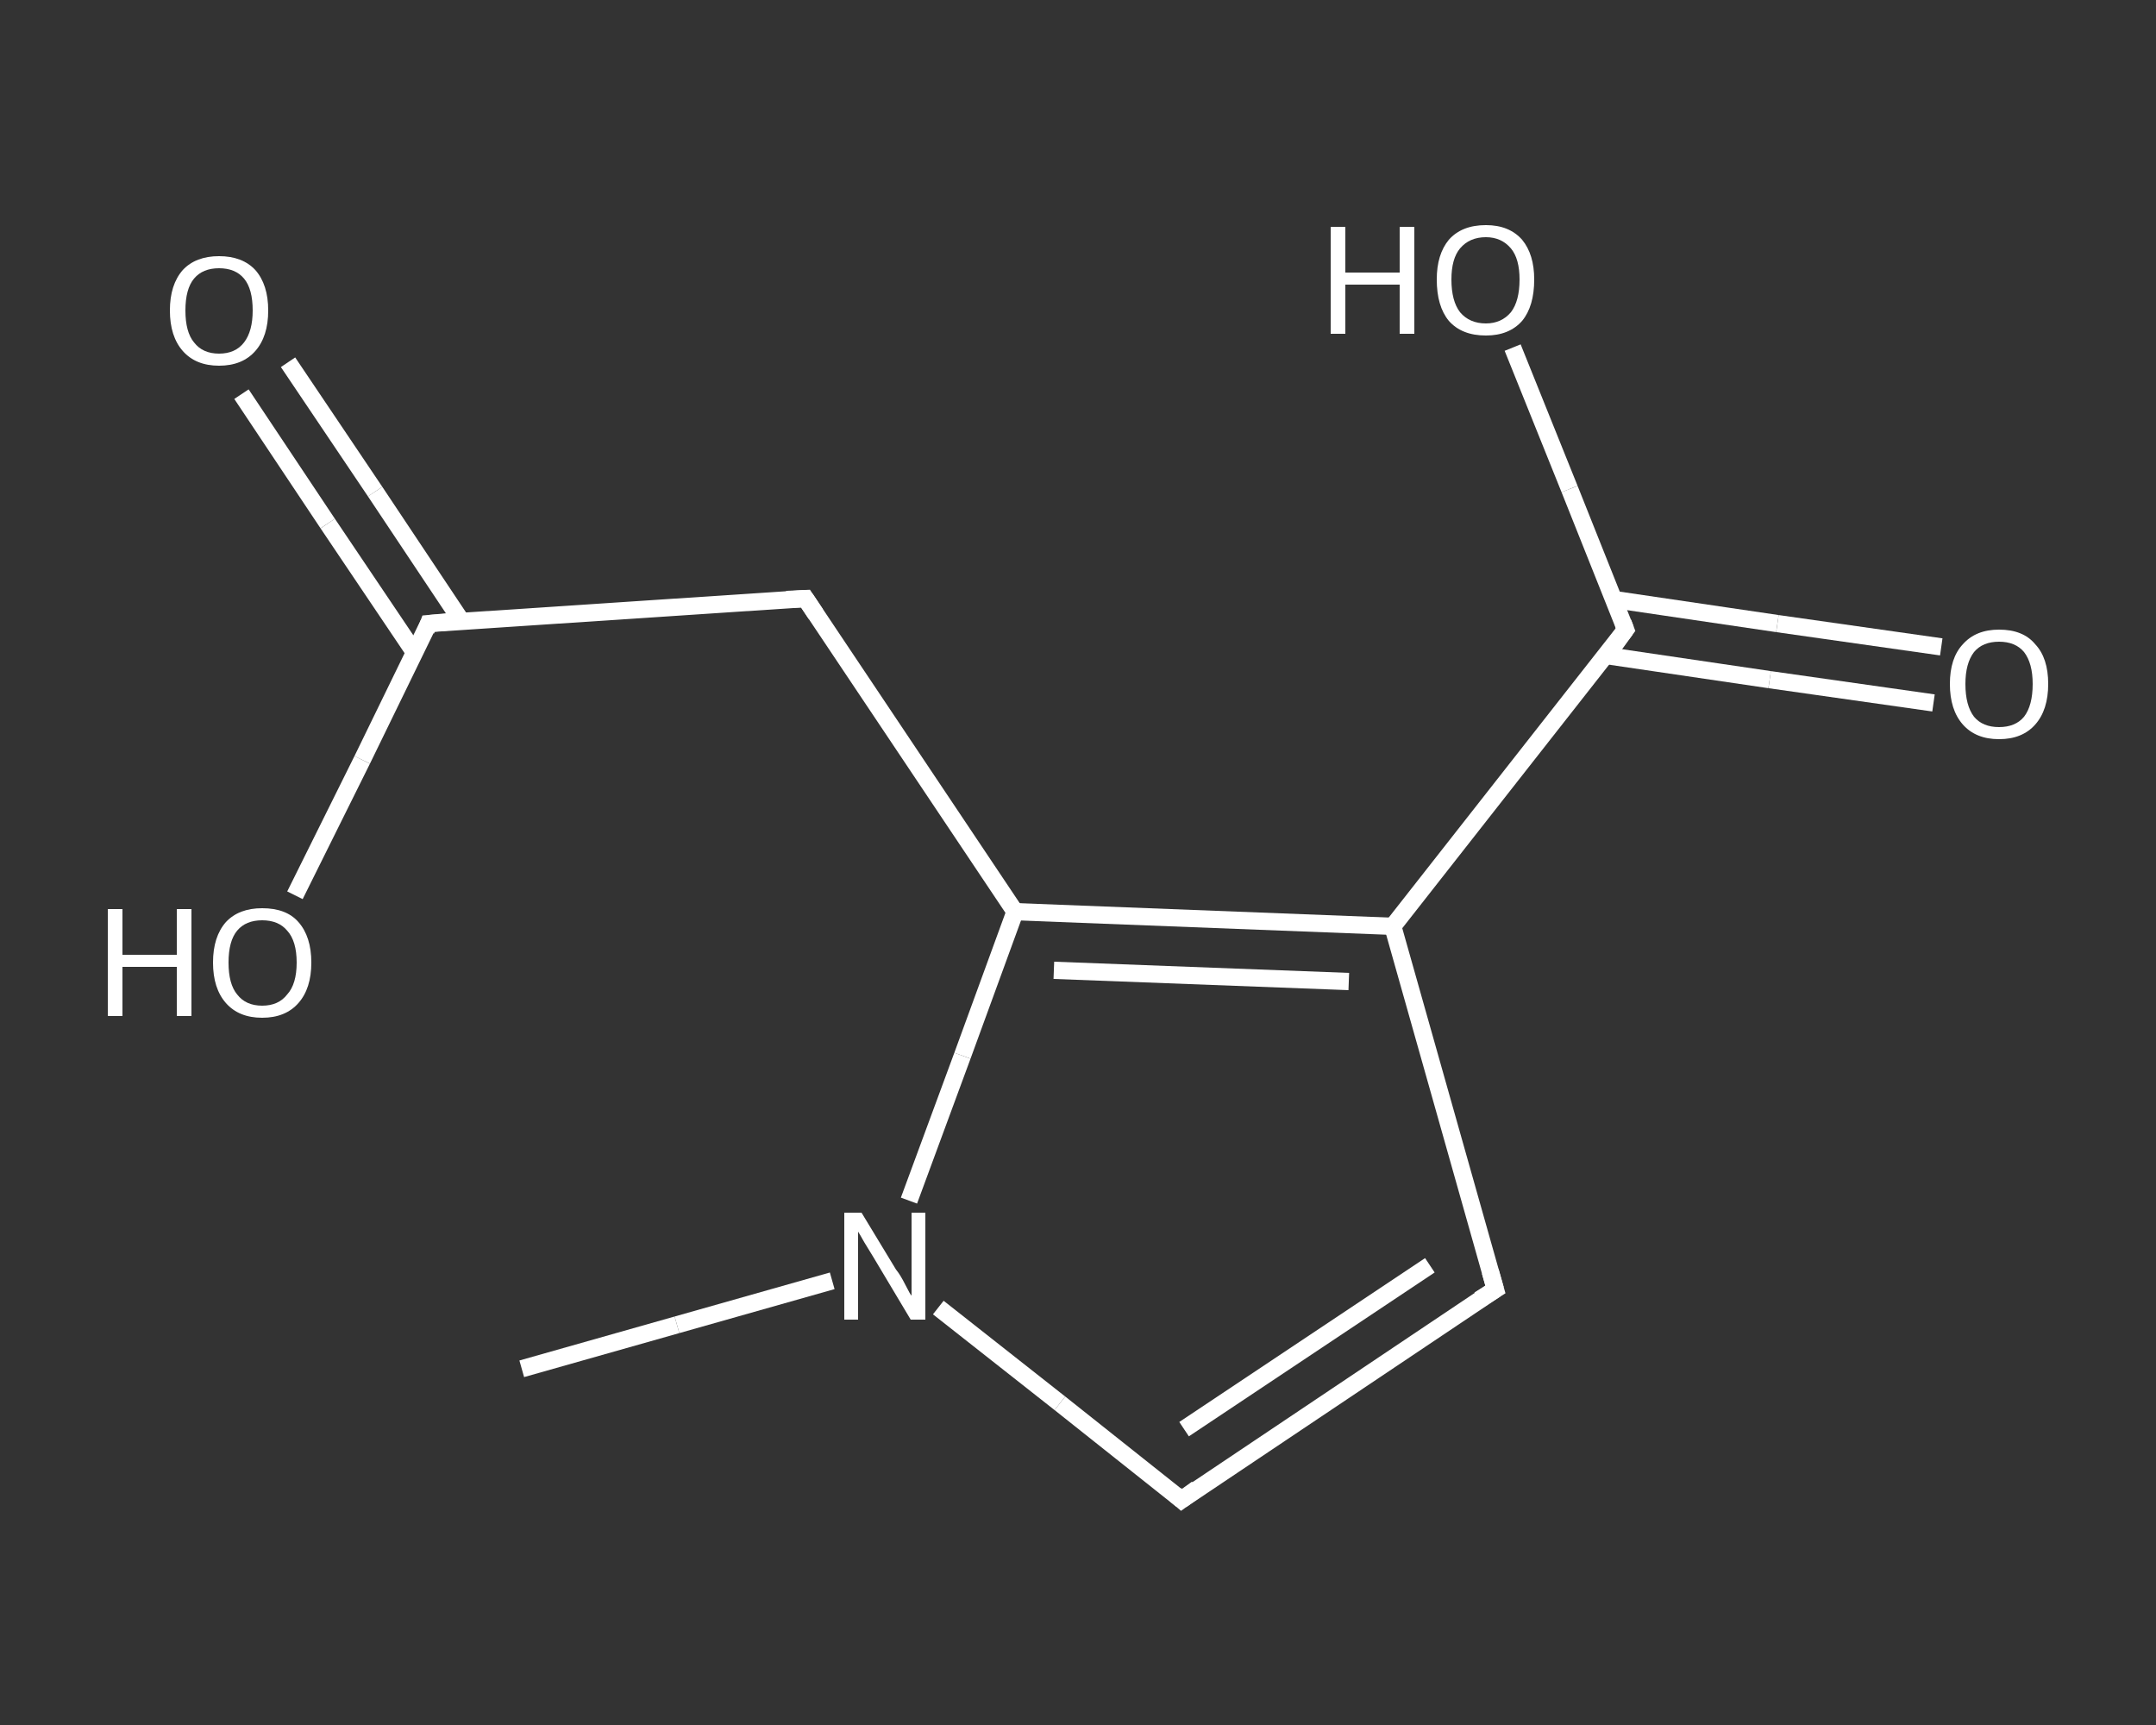 <?xml version='1.0' encoding='iso-8859-1'?>
<svg version='1.1' baseProfile='full'
              xmlns='http://www.w3.org/2000/svg'
                      xmlns:rdkit='http://www.rdkit.org/xml'
                      xmlns:xlink='http://www.w3.org/1999/xlink'
                  xml:space='preserve'
width='250px' height='200px' viewBox='0 0 250 200'>
<rect x="0" y="0" width="250" height="200" fill="#333333" stroke="none"/>
<!-- END OF HEADER -->
<rect style='opacity:1.0;fill:transparent;stroke:none' width='250.0' height='200.0' x='0.0' y='0.0'> </rect>
<path class='bond-0 atom-0 atom-1' d='M 60.5,158.7 L 78.5,153.6' style='fill:none;fill-rule:evenodd;stroke:#FFFFFF;stroke-width:2.0px;stroke-linecap:butt;stroke-linejoin:miter;stroke-opacity:1' />
<path class='bond-0 atom-0 atom-1' d='M 78.5,153.6 L 96.5,148.5' style='fill:none;fill-rule:evenodd;stroke:#FFFFFF;stroke-width:2.0px;stroke-linecap:butt;stroke-linejoin:miter;stroke-opacity:1' />
<path class='bond-1 atom-1 atom-2' d='M 108.8,151.6 L 122.9,162.7' style='fill:none;fill-rule:evenodd;stroke:#FFFFFF;stroke-width:2.0px;stroke-linecap:butt;stroke-linejoin:miter;stroke-opacity:1' />
<path class='bond-1 atom-1 atom-2' d='M 122.9,162.7 L 137.0,173.9' style='fill:none;fill-rule:evenodd;stroke:#FFFFFF;stroke-width:2.0px;stroke-linecap:butt;stroke-linejoin:miter;stroke-opacity:1' />
<path class='bond-2 atom-2 atom-3' d='M 137.0,173.9 L 173.4,149.5' style='fill:none;fill-rule:evenodd;stroke:#FFFFFF;stroke-width:2.0px;stroke-linecap:butt;stroke-linejoin:miter;stroke-opacity:1' />
<path class='bond-2 atom-2 atom-3' d='M 137.3,165.7 L 165.8,146.7' style='fill:none;fill-rule:evenodd;stroke:#FFFFFF;stroke-width:2.0px;stroke-linecap:butt;stroke-linejoin:miter;stroke-opacity:1' />
<path class='bond-3 atom-3 atom-4' d='M 173.4,149.5 L 161.5,107.4' style='fill:none;fill-rule:evenodd;stroke:#FFFFFF;stroke-width:2.0px;stroke-linecap:butt;stroke-linejoin:miter;stroke-opacity:1' />
<path class='bond-4 atom-4 atom-5' d='M 161.5,107.4 L 188.5,73.0' style='fill:none;fill-rule:evenodd;stroke:#FFFFFF;stroke-width:2.0px;stroke-linecap:butt;stroke-linejoin:miter;stroke-opacity:1' />
<path class='bond-5 atom-5 atom-6' d='M 186.2,76.0 L 205.2,78.8' style='fill:none;fill-rule:evenodd;stroke:#FFFFFF;stroke-width:2.0px;stroke-linecap:butt;stroke-linejoin:miter;stroke-opacity:1' />
<path class='bond-5 atom-5 atom-6' d='M 205.2,78.8 L 224.2,81.5' style='fill:none;fill-rule:evenodd;stroke:#FFFFFF;stroke-width:2.0px;stroke-linecap:butt;stroke-linejoin:miter;stroke-opacity:1' />
<path class='bond-5 atom-5 atom-6' d='M 187.1,69.5 L 206.1,72.3' style='fill:none;fill-rule:evenodd;stroke:#FFFFFF;stroke-width:2.0px;stroke-linecap:butt;stroke-linejoin:miter;stroke-opacity:1' />
<path class='bond-5 atom-5 atom-6' d='M 206.1,72.3 L 225.1,75.0' style='fill:none;fill-rule:evenodd;stroke:#FFFFFF;stroke-width:2.0px;stroke-linecap:butt;stroke-linejoin:miter;stroke-opacity:1' />
<path class='bond-6 atom-5 atom-7' d='M 188.5,73.0 L 182.0,56.7' style='fill:none;fill-rule:evenodd;stroke:#FFFFFF;stroke-width:2.0px;stroke-linecap:butt;stroke-linejoin:miter;stroke-opacity:1' />
<path class='bond-6 atom-5 atom-7' d='M 182.0,56.7 L 175.4,40.3' style='fill:none;fill-rule:evenodd;stroke:#FFFFFF;stroke-width:2.0px;stroke-linecap:butt;stroke-linejoin:miter;stroke-opacity:1' />
<path class='bond-7 atom-4 atom-8' d='M 161.5,107.4 L 117.7,105.7' style='fill:none;fill-rule:evenodd;stroke:#FFFFFF;stroke-width:2.0px;stroke-linecap:butt;stroke-linejoin:miter;stroke-opacity:1' />
<path class='bond-7 atom-4 atom-8' d='M 156.4,113.8 L 122.2,112.5' style='fill:none;fill-rule:evenodd;stroke:#FFFFFF;stroke-width:2.0px;stroke-linecap:butt;stroke-linejoin:miter;stroke-opacity:1' />
<path class='bond-8 atom-8 atom-9' d='M 117.7,105.7 L 93.4,69.4' style='fill:none;fill-rule:evenodd;stroke:#FFFFFF;stroke-width:2.0px;stroke-linecap:butt;stroke-linejoin:miter;stroke-opacity:1' />
<path class='bond-9 atom-9 atom-10' d='M 93.4,69.4 L 49.7,72.3' style='fill:none;fill-rule:evenodd;stroke:#FFFFFF;stroke-width:2.0px;stroke-linecap:butt;stroke-linejoin:miter;stroke-opacity:1' />
<path class='bond-10 atom-10 atom-11' d='M 53.5,72.0 L 43.5,57.0' style='fill:none;fill-rule:evenodd;stroke:#FFFFFF;stroke-width:2.0px;stroke-linecap:butt;stroke-linejoin:miter;stroke-opacity:1' />
<path class='bond-10 atom-10 atom-11' d='M 43.5,57.0 L 33.4,42.0' style='fill:none;fill-rule:evenodd;stroke:#FFFFFF;stroke-width:2.0px;stroke-linecap:butt;stroke-linejoin:miter;stroke-opacity:1' />
<path class='bond-10 atom-10 atom-11' d='M 48.1,75.7 L 38.0,60.7' style='fill:none;fill-rule:evenodd;stroke:#FFFFFF;stroke-width:2.0px;stroke-linecap:butt;stroke-linejoin:miter;stroke-opacity:1' />
<path class='bond-10 atom-10 atom-11' d='M 38.0,60.7 L 28.0,45.7' style='fill:none;fill-rule:evenodd;stroke:#FFFFFF;stroke-width:2.0px;stroke-linecap:butt;stroke-linejoin:miter;stroke-opacity:1' />
<path class='bond-11 atom-10 atom-12' d='M 49.7,72.3 L 42.0,88.1' style='fill:none;fill-rule:evenodd;stroke:#FFFFFF;stroke-width:2.0px;stroke-linecap:butt;stroke-linejoin:miter;stroke-opacity:1' />
<path class='bond-11 atom-10 atom-12' d='M 42.0,88.1 L 34.2,103.8' style='fill:none;fill-rule:evenodd;stroke:#FFFFFF;stroke-width:2.0px;stroke-linecap:butt;stroke-linejoin:miter;stroke-opacity:1' />
<path class='bond-12 atom-8 atom-1' d='M 117.7,105.7 L 111.6,122.4' style='fill:none;fill-rule:evenodd;stroke:#FFFFFF;stroke-width:2.0px;stroke-linecap:butt;stroke-linejoin:miter;stroke-opacity:1' />
<path class='bond-12 atom-8 atom-1' d='M 111.6,122.4 L 105.4,139.2' style='fill:none;fill-rule:evenodd;stroke:#FFFFFF;stroke-width:2.0px;stroke-linecap:butt;stroke-linejoin:miter;stroke-opacity:1' />
<path d='M 136.3,173.3 L 137.0,173.9 L 138.8,172.6' style='fill:none;stroke:#FFFFFF;stroke-width:2.0px;stroke-linecap:butt;stroke-linejoin:miter;stroke-opacity:1;' />
<path d='M 171.5,150.7 L 173.4,149.5 L 172.8,147.4' style='fill:none;stroke:#FFFFFF;stroke-width:2.0px;stroke-linecap:butt;stroke-linejoin:miter;stroke-opacity:1;' />
<path d='M 187.2,74.8 L 188.5,73.0 L 188.2,72.2' style='fill:none;stroke:#FFFFFF;stroke-width:2.0px;stroke-linecap:butt;stroke-linejoin:miter;stroke-opacity:1;' />
<path d='M 94.6,71.2 L 93.4,69.4 L 91.2,69.5' style='fill:none;stroke:#FFFFFF;stroke-width:2.0px;stroke-linecap:butt;stroke-linejoin:miter;stroke-opacity:1;' />
<path d='M 51.9,72.1 L 49.7,72.3 L 49.4,73.1' style='fill:none;stroke:#FFFFFF;stroke-width:2.0px;stroke-linecap:butt;stroke-linejoin:miter;stroke-opacity:1;' />
<path class='atom-1' d='M 99.9 140.6
L 103.9 147.2
Q 104.4 147.8, 105.0 149.0
Q 105.6 150.2, 105.7 150.2
L 105.7 140.6
L 107.3 140.6
L 107.3 153.0
L 105.6 153.0
L 101.3 145.8
Q 100.8 145.0, 100.2 144.0
Q 99.7 143.1, 99.5 142.8
L 99.5 153.0
L 97.9 153.0
L 97.9 140.6
L 99.9 140.6
' fill='#FFFFFF'/>
<path class='atom-6' d='M 226.1 79.3
Q 226.1 76.3, 227.6 74.7
Q 229.1 73.0, 231.8 73.0
Q 234.6 73.0, 236.0 74.7
Q 237.5 76.3, 237.5 79.3
Q 237.5 82.3, 236.0 84.0
Q 234.5 85.7, 231.8 85.7
Q 229.1 85.7, 227.6 84.0
Q 226.1 82.3, 226.1 79.3
M 231.8 84.3
Q 233.7 84.3, 234.7 83.1
Q 235.7 81.8, 235.7 79.3
Q 235.7 76.9, 234.7 75.6
Q 233.7 74.4, 231.8 74.4
Q 229.9 74.4, 228.9 75.6
Q 227.9 76.9, 227.9 79.3
Q 227.9 81.8, 228.9 83.1
Q 229.9 84.3, 231.8 84.3
' fill='#FFFFFF'/>
<path class='atom-7' d='M 154.3 26.3
L 156.0 26.3
L 156.0 31.6
L 162.3 31.6
L 162.3 26.3
L 164.0 26.3
L 164.0 38.7
L 162.3 38.7
L 162.3 33.0
L 156.0 33.0
L 156.0 38.7
L 154.3 38.7
L 154.3 26.3
' fill='#FFFFFF'/>
<path class='atom-7' d='M 166.6 32.4
Q 166.6 29.5, 168.0 27.8
Q 169.5 26.1, 172.3 26.1
Q 175.0 26.1, 176.5 27.8
Q 177.9 29.5, 177.9 32.4
Q 177.9 35.5, 176.5 37.2
Q 175.0 38.9, 172.3 38.9
Q 169.5 38.9, 168.0 37.2
Q 166.6 35.5, 166.6 32.4
M 172.3 37.5
Q 174.1 37.5, 175.2 36.2
Q 176.2 34.9, 176.2 32.4
Q 176.2 30.0, 175.2 28.8
Q 174.1 27.5, 172.3 27.5
Q 170.4 27.5, 169.3 28.8
Q 168.3 30.0, 168.3 32.4
Q 168.3 34.9, 169.3 36.2
Q 170.4 37.5, 172.3 37.5
' fill='#FFFFFF'/>
<path class='atom-11' d='M 19.7 36.0
Q 19.7 33.0, 21.2 31.3
Q 22.7 29.7, 25.4 29.7
Q 28.1 29.7, 29.6 31.3
Q 31.1 33.0, 31.1 36.0
Q 31.1 39.0, 29.6 40.7
Q 28.1 42.4, 25.4 42.4
Q 22.7 42.4, 21.2 40.7
Q 19.7 39.0, 19.7 36.0
M 25.4 41.0
Q 27.3 41.0, 28.3 39.7
Q 29.3 38.4, 29.3 36.0
Q 29.3 33.5, 28.3 32.3
Q 27.3 31.1, 25.4 31.1
Q 23.5 31.1, 22.5 32.3
Q 21.5 33.5, 21.5 36.0
Q 21.5 38.5, 22.5 39.7
Q 23.5 41.0, 25.4 41.0
' fill='#FFFFFF'/>
<path class='atom-12' d='M 12.5 105.4
L 14.2 105.4
L 14.2 110.7
L 20.5 110.7
L 20.5 105.4
L 22.2 105.4
L 22.2 117.8
L 20.5 117.8
L 20.5 112.1
L 14.2 112.1
L 14.2 117.8
L 12.5 117.8
L 12.5 105.4
' fill='#FFFFFF'/>
<path class='atom-12' d='M 24.7 111.6
Q 24.7 108.6, 26.2 106.9
Q 27.7 105.3, 30.4 105.3
Q 33.2 105.3, 34.6 106.9
Q 36.1 108.6, 36.1 111.6
Q 36.1 114.6, 34.6 116.3
Q 33.1 118.0, 30.4 118.0
Q 27.7 118.0, 26.2 116.3
Q 24.7 114.6, 24.7 111.6
M 30.4 116.6
Q 32.3 116.6, 33.3 115.3
Q 34.4 114.1, 34.4 111.6
Q 34.4 109.1, 33.3 107.9
Q 32.3 106.7, 30.4 106.7
Q 28.5 106.7, 27.5 107.9
Q 26.5 109.1, 26.5 111.6
Q 26.5 114.1, 27.5 115.3
Q 28.5 116.6, 30.4 116.6
' fill='#FFFFFF'/>
</svg>
